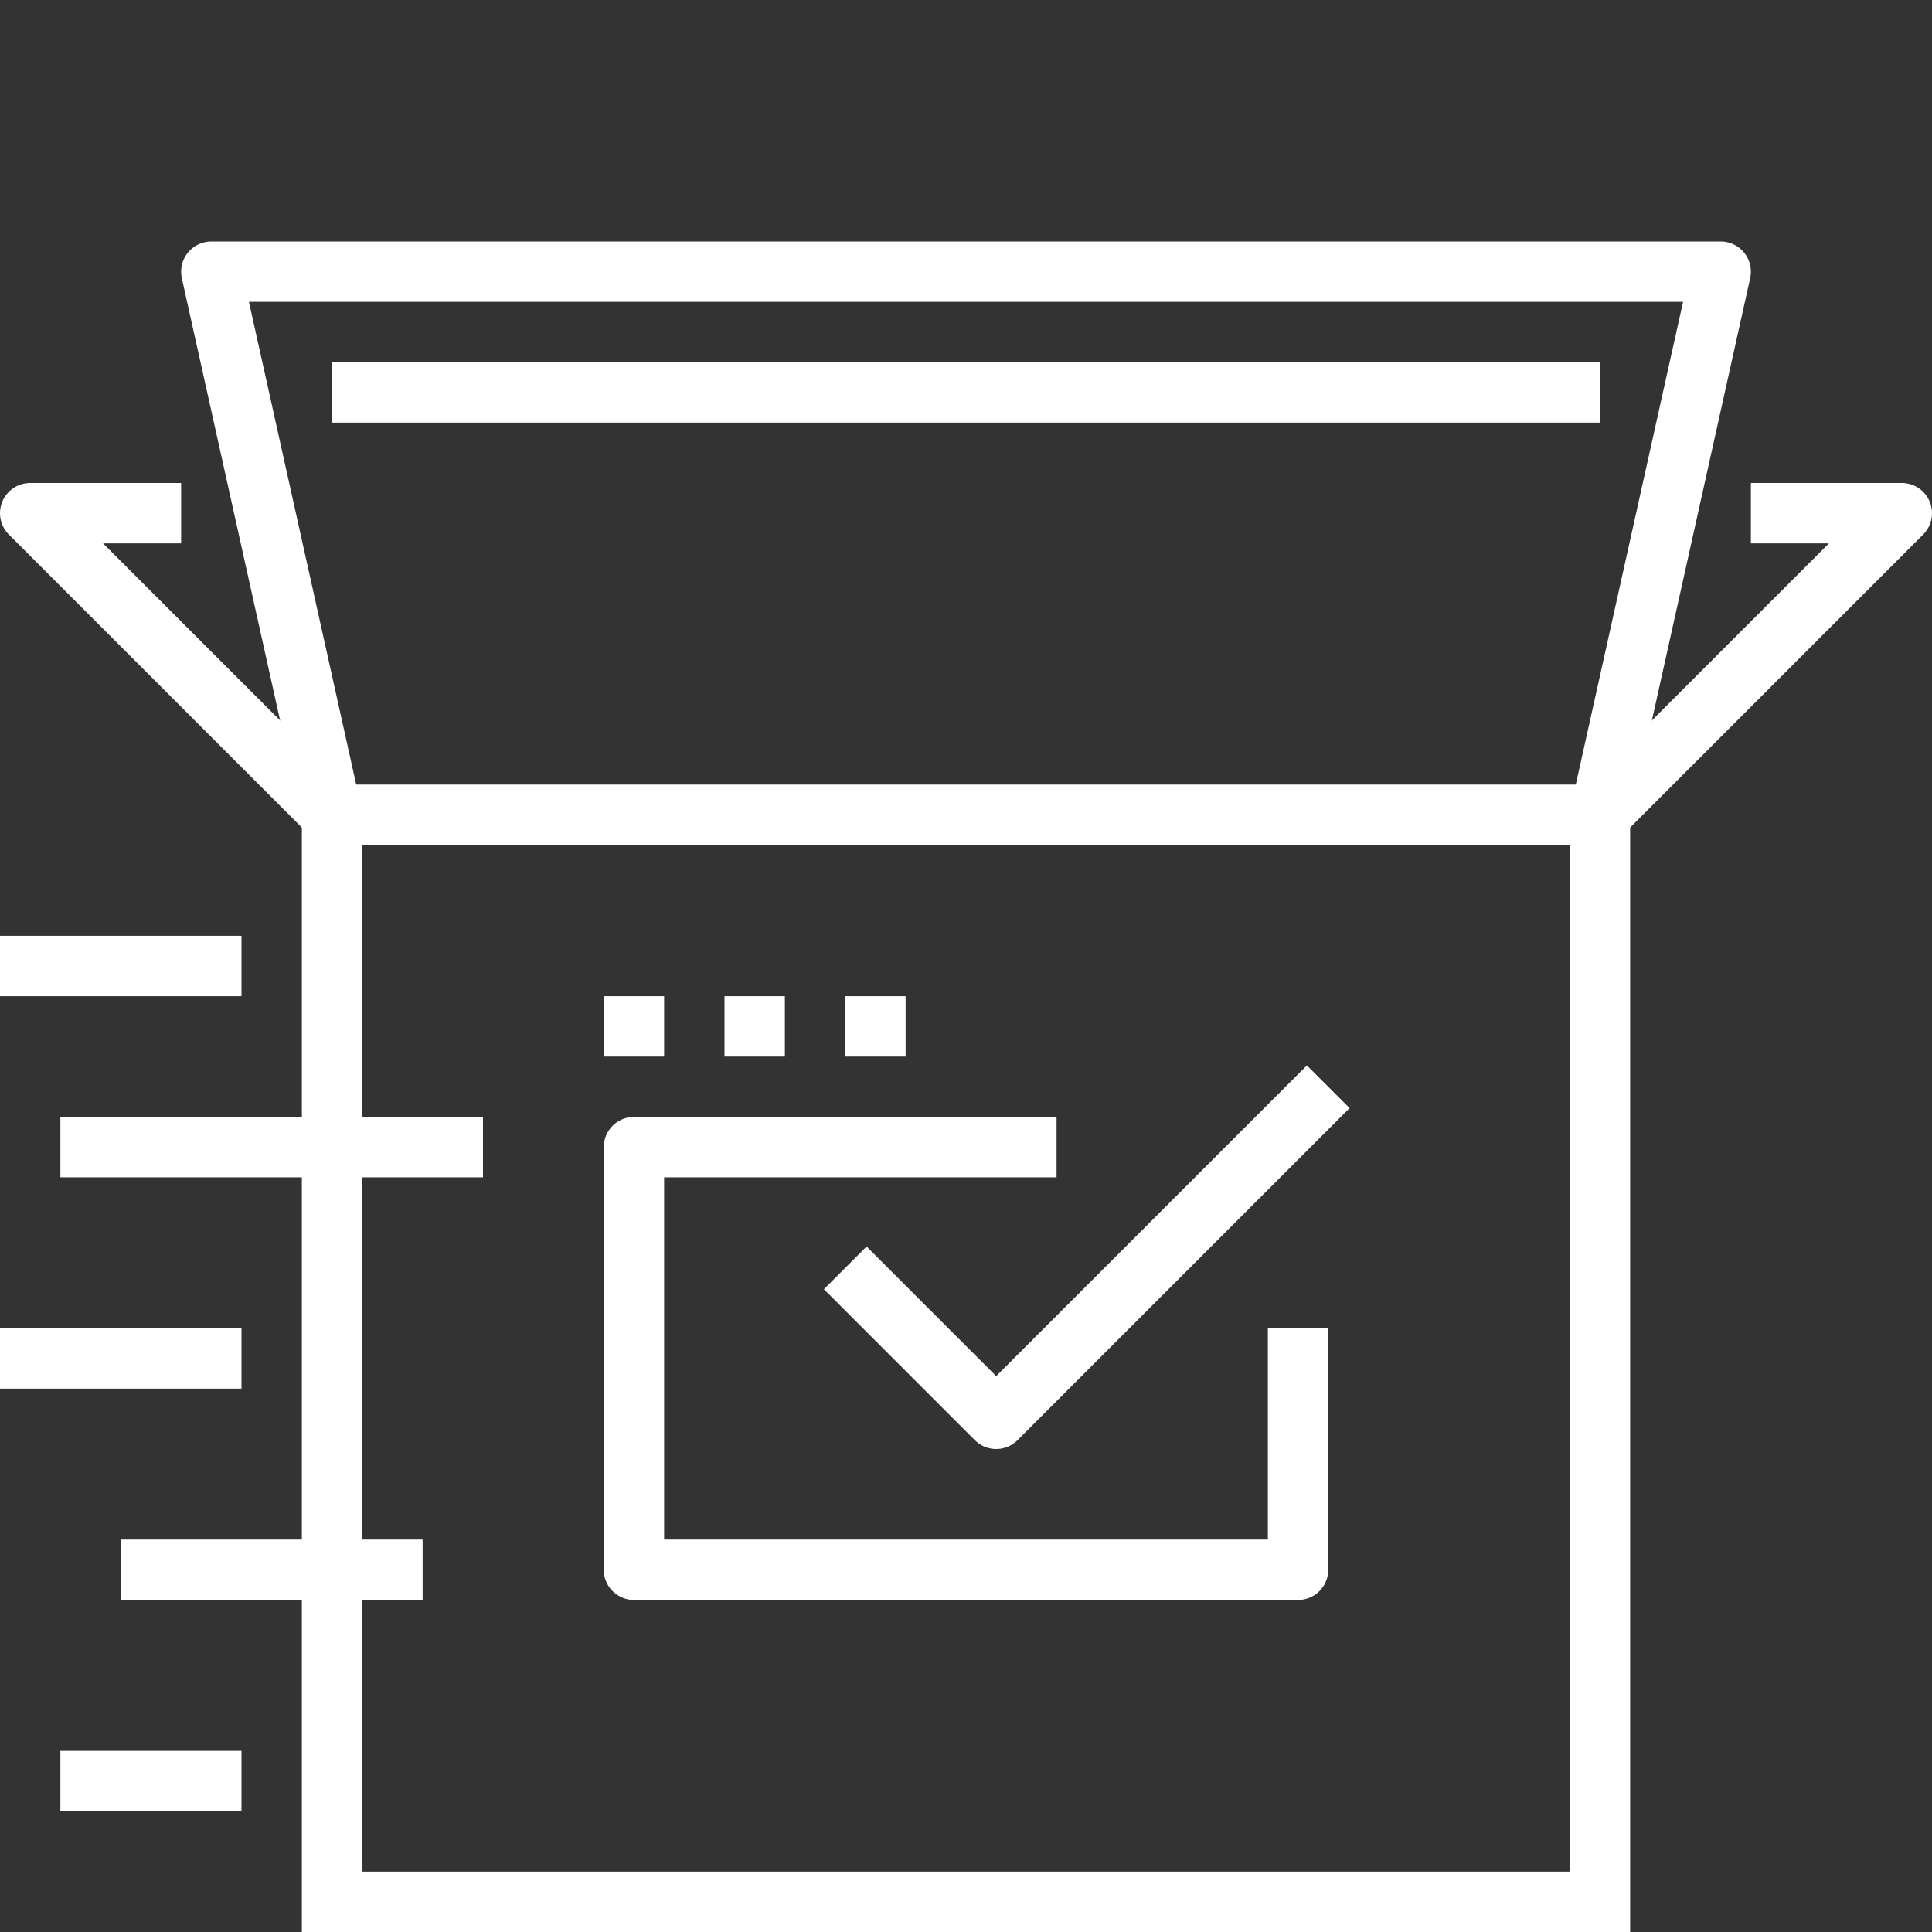 <?xml version="1.0" encoding="UTF-8" standalone="no"?>
<!-- Generator: Adobe Illustrator 17.0.0, SVG Export Plug-In . SVG Version: 6.00 Build 0)  -->

<svg
   xmlns:dc="http://purl.org/dc/elements/1.1/"
   xmlns:cc="http://creativecommons.org/ns#"
   xmlns:rdf="http://www.w3.org/1999/02/22-rdf-syntax-ns#"
   xmlns:svg="http://www.w3.org/2000/svg"
   xmlns="http://www.w3.org/2000/svg"
   xmlns:sodipodi="http://sodipodi.sourceforge.net/DTD/sodipodi-0.dtd"
   xmlns:inkscape="http://www.inkscape.org/namespaces/inkscape"
   version="1.1"
   id="_x30_2_x5F_product_x5F_release"
   x="0px"
   y="0px"
   width="64"
   height="64"
   viewBox="0 0 64 64"
   xml:space="preserve"
   sodipodi:docname="securitects-konkrete-handlungsempfehlungen.svg"
   inkscape:version="0.92.3 (2405546, 2018-03-11)"><rect x="0" y="0" width="64" height="64" fill="#333333" stroke="none"/><defs
   id="defs37" /><sodipodi:namedview
   pagecolor="#ffffff"
   bordercolor="#666666"
   borderopacity="1"
   objecttolerance="10"
   gridtolerance="10"
   guidetolerance="10"
   inkscape:pageopacity="0"
   inkscape:pageshadow="2"
   inkscape:window-width="1312"
   inkscape:window-height="828"
   id="namedview35"
   showgrid="false"
   inkscape:zoom="4.2142857"
   inkscape:cx="33.681162"
   inkscape:cy="28"
   inkscape:window-x="320"
   inkscape:window-y="125"
   inkscape:window-maximized="0"
   inkscape:current-layer="_x30_2_x5F_product_x5F_release"
   inkscape:pagecheckerboard="true"
   fit-margin-top="0"
   fit-margin-left="0"
   fit-margin-right="0"
   fit-margin-bottom="0" />
<g
   id="g32"
   style="stroke:#ffffff;stroke-opacity:1"
   transform="translate(0,8)">
	<g
   id="g30"
   style="stroke:#ffffff;stroke-opacity:1">
		<rect
   x="11"
   y="19"
   style="fill:none;stroke:#ffffff;stroke-width:2;stroke-miterlimit:10;stroke-opacity:1"
   width="42"
   height="36"
   id="rect2" />
		<polygon
   style="fill:none;stroke:#ffffff;stroke-width:2;stroke-linejoin:round;stroke-miterlimit:10;stroke-opacity:1"
   points="11,19 53,19 57,1 7,1 "
   id="polygon4" />
		<polyline
   style="fill:none;stroke:#ffffff;stroke-width:2;stroke-linejoin:round;stroke-miterlimit:10;stroke-opacity:1"
   points="6,9 1,9 11,19     53,19 63,9 58,9   "
   id="polyline6" />
		
			<line
   style="fill:none;stroke:#ffffff;stroke-width:2;stroke-linejoin:round;stroke-miterlimit:10;stroke-opacity:1"
   x1="8"
   y1="24"
   x2="0"
   y2="24"
   id="line8" />
		
			<line
   style="fill:none;stroke:#ffffff;stroke-width:2;stroke-linejoin:round;stroke-miterlimit:10;stroke-opacity:1"
   x1="16"
   y1="30"
   x2="2"
   y2="30"
   id="line10" />
		
			<line
   style="fill:none;stroke:#ffffff;stroke-width:2;stroke-linejoin:round;stroke-miterlimit:10;stroke-opacity:1"
   x1="8"
   y1="37"
   x2="0"
   y2="37"
   id="line12" />
		
			<line
   style="fill:none;stroke:#ffffff;stroke-width:2;stroke-linejoin:round;stroke-miterlimit:10;stroke-opacity:1"
   x1="14"
   y1="44"
   x2="4"
   y2="44"
   id="line14" />
		
			<line
   style="fill:none;stroke:#ffffff;stroke-width:2;stroke-linejoin:round;stroke-miterlimit:10;stroke-opacity:1"
   x1="8"
   y1="51"
   x2="2"
   y2="51"
   id="line16" />
		<polyline
   style="fill:none;stroke:#ffffff;stroke-width:2;stroke-linejoin:round;stroke-miterlimit:10;stroke-opacity:1"
   points="43,36 43,44     21,44 21,30 35,30   "
   id="polyline18" />
		<polyline
   style="fill:none;stroke:#ffffff;stroke-width:2;stroke-linejoin:round;stroke-miterlimit:10;stroke-opacity:1"
   points="44,28 33,39     28,34   "
   id="polyline20" />
		
			<line
   style="fill:none;stroke:#ffffff;stroke-width:2;stroke-linejoin:round;stroke-miterlimit:10;stroke-opacity:1"
   x1="11"
   y1="5"
   x2="53"
   y2="5"
   id="line22" />
		
			<line
   style="fill:none;stroke:#ffffff;stroke-width:2;stroke-linejoin:round;stroke-miterlimit:10;stroke-opacity:1"
   x1="20"
   y1="26"
   x2="22"
   y2="26"
   id="line24" />
		
			<line
   style="fill:none;stroke:#ffffff;stroke-width:2;stroke-linejoin:round;stroke-miterlimit:10;stroke-opacity:1"
   x1="24"
   y1="26"
   x2="26"
   y2="26"
   id="line26" />
		
			<line
   style="fill:none;stroke:#ffffff;stroke-width:2;stroke-linejoin:round;stroke-miterlimit:10;stroke-opacity:1"
   x1="28"
   y1="26"
   x2="30"
   y2="26"
   id="line28" />
	</g>
</g>
</svg>